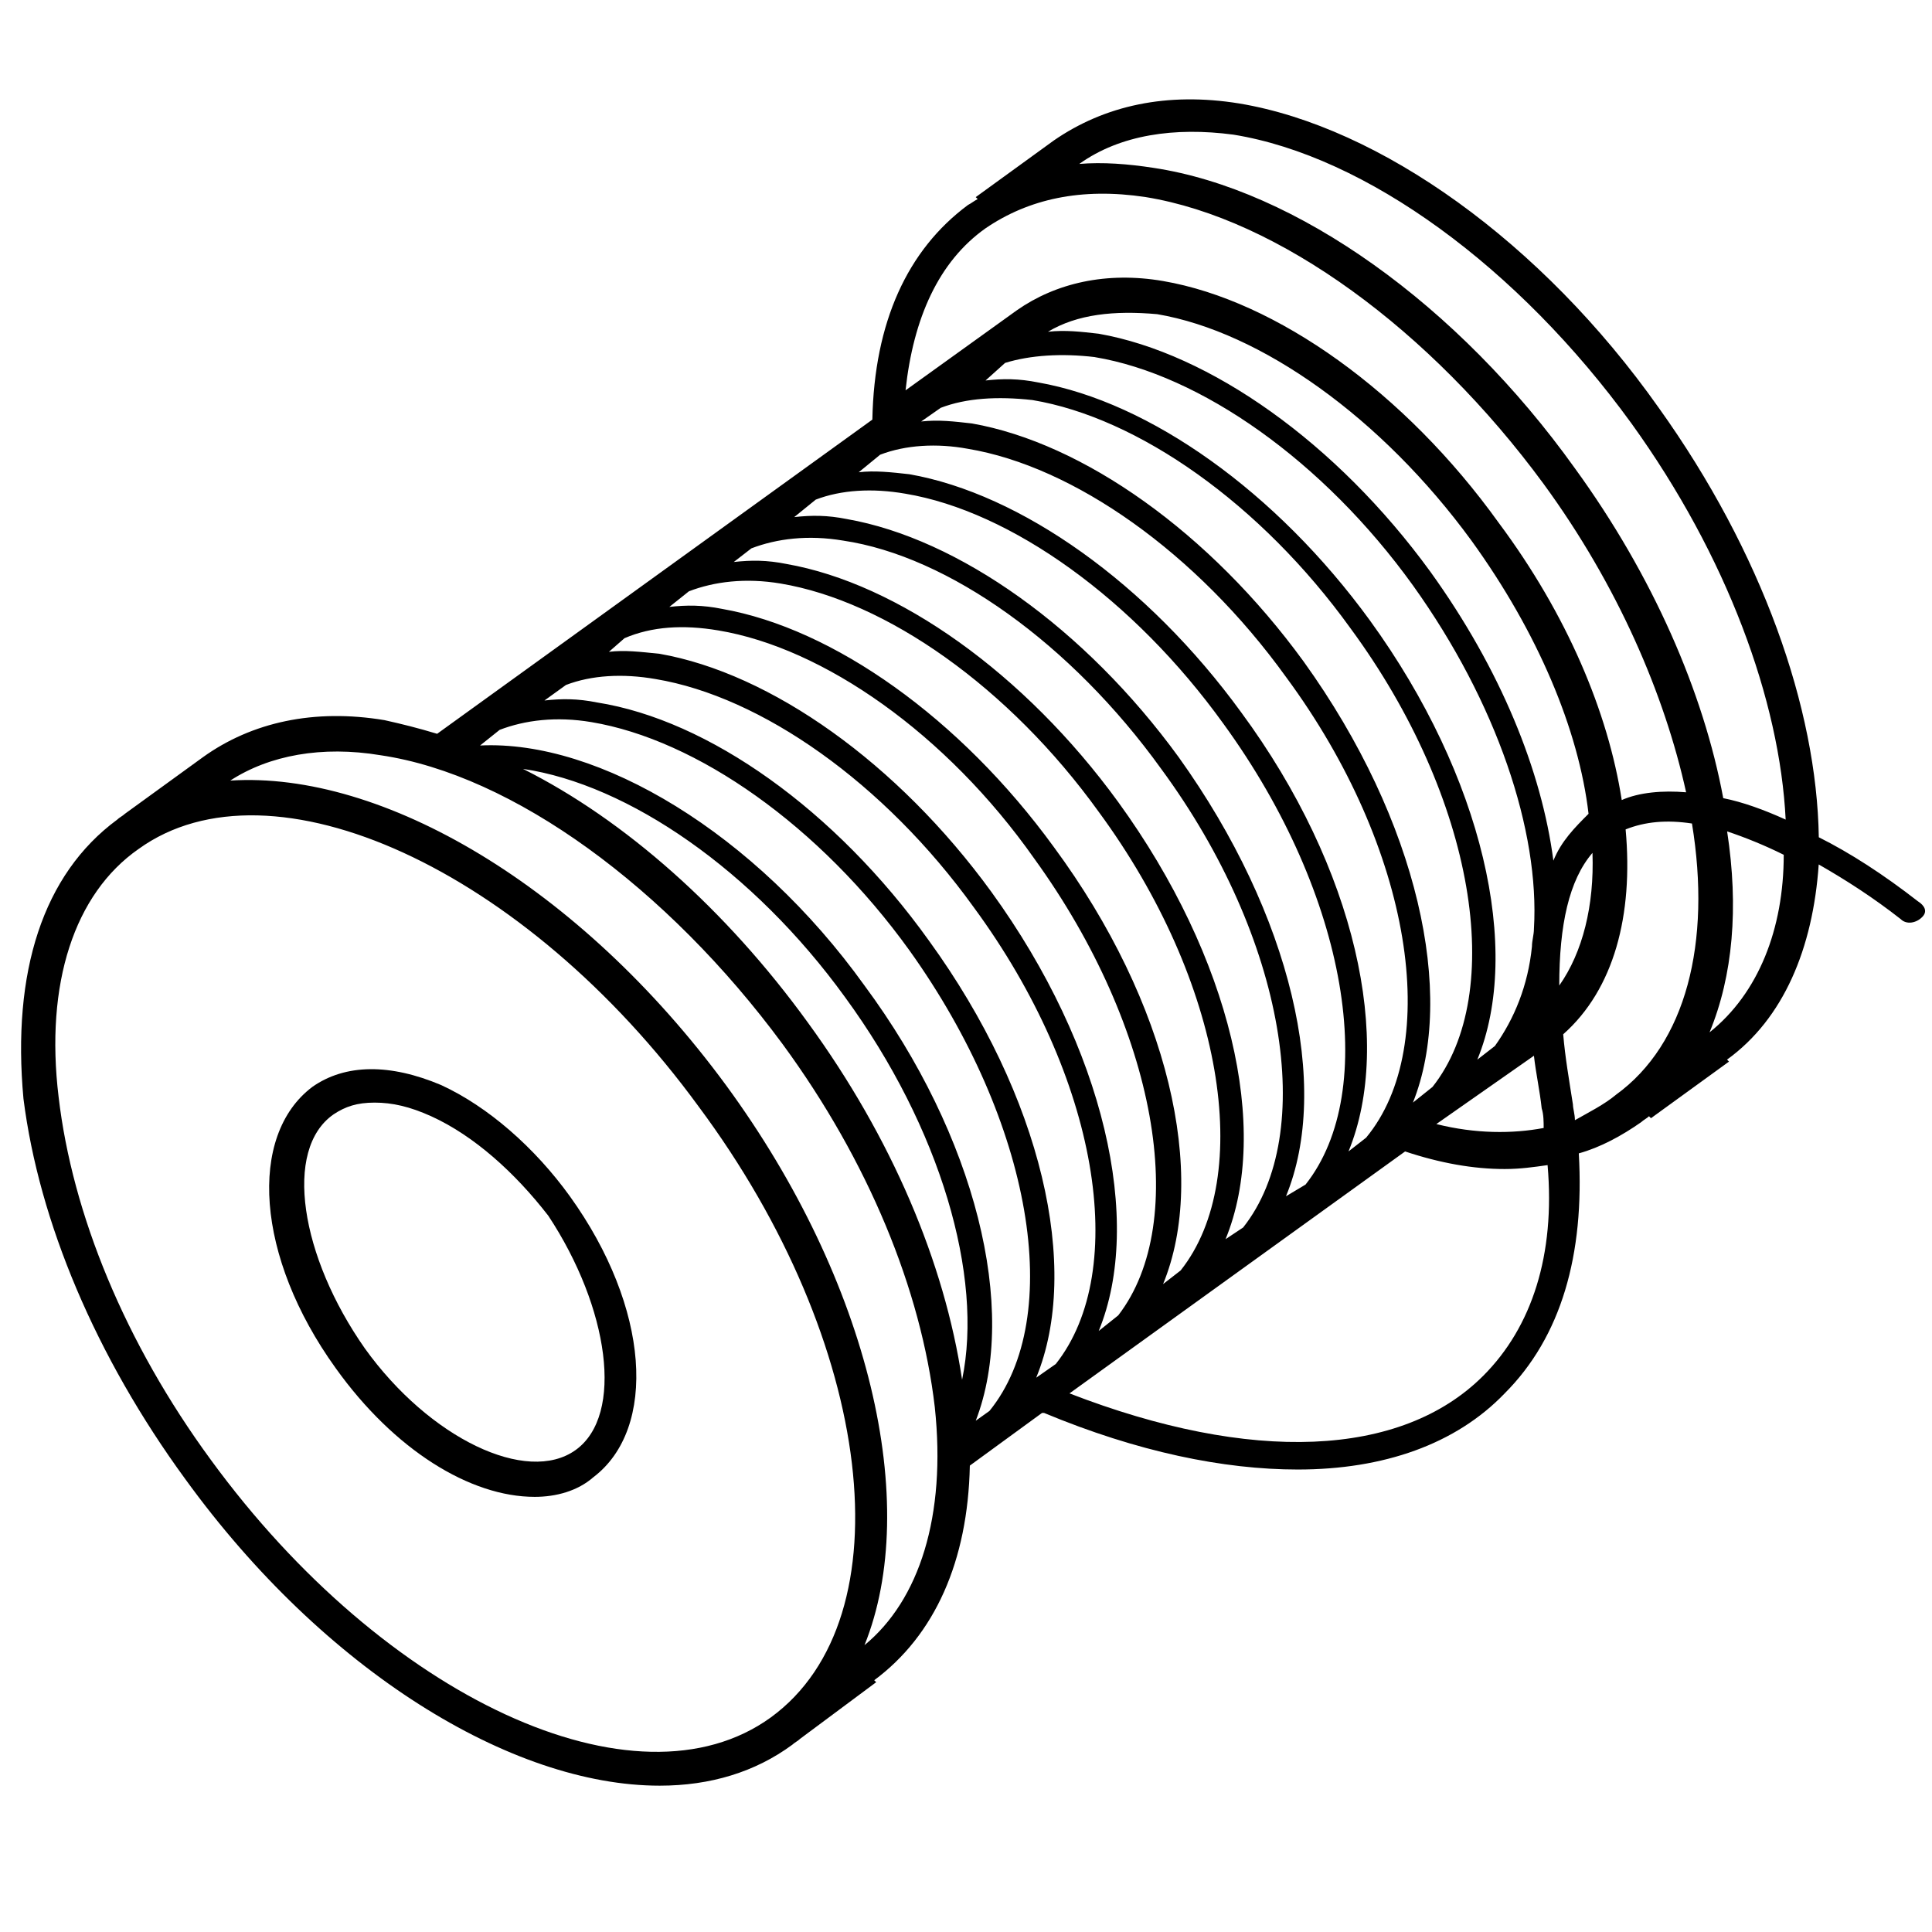 <?xml version="1.0" encoding="UTF-8"?> <svg xmlns="http://www.w3.org/2000/svg" viewBox="0 0 100 100" fill-rule="evenodd"><path d="m22.828 56.16c-2.625-1.109-4.949-1.109-6.668 0.102-3.332 2.523-2.93 8.789 1.211 14.547 3.031 4.242 6.969 6.668 10.305 6.668 1.109 0 2.223-0.305 3.031-1.012 3.332-2.523 2.93-8.789-1.211-14.547-1.82-2.523-4.242-4.644-6.668-5.758zm6.969 18.891c-2.523 1.816-7.574-0.605-10.91-5.254-3.332-4.746-4.242-10.305-1.617-12.121 0.605-0.402 1.211-0.605 2.121-0.605s1.816 0.203 2.93 0.707c2.223 1.012 4.344 2.93 6.062 5.152 3.133 4.746 3.941 10.301 1.414 12.121z"></path><path d="m99.293 46.668c-1.816-1.414-3.535-2.523-5.152-3.332-0.102-6.668-2.93-14.746-8.281-22.223-6.062-8.59-14.445-14.547-21.719-15.758-3.738-0.605-6.969 0.102-9.598 1.918l-4.039 2.93 0.102 0.102c-0.203 0.102-0.305 0.203-0.504 0.305-3.133 2.324-4.848 6.062-4.949 11.109l-22.527 16.262c-1.012-0.305-1.816-0.504-2.727-0.707-3.637-0.605-6.867 0.102-9.395 1.918l-4.039 2.93c-0.102 0.102-0.305 0.203-0.402 0.305-3.84 2.828-5.453 7.879-4.848 14.445 0.805 6.359 3.734 13.332 8.383 19.695 7.172 9.898 16.867 15.859 24.547 15.859 2.625 0 4.949-0.707 6.867-2.121 0.102-0.102 0.305-0.203 0.402-0.305l3.938-2.93-0.102-0.102c3.133-2.324 4.848-6.16 4.949-11.109l3.738-2.727h0.102c4.848 2.019 9.293 2.93 13.133 2.93 4.445 0 8.184-1.312 10.707-3.938 2.93-2.93 4.141-7.172 3.84-12.426 1.109-0.305 2.223-0.91 3.231-1.617 0.102-0.102 0.305-0.203 0.402-0.305l0.102 0.102 4.039-2.93-0.102-0.102c2.93-2.121 4.445-5.758 4.746-10.102 1.414 0.809 2.828 1.719 4.242 2.828 0.305 0.305 0.809 0.203 1.109-0.102 0.309-0.301 0.109-0.605-0.195-0.805zm-35.453-39.699c6.867 1.109 14.746 6.867 20.605 14.949 4.949 6.867 7.676 14.344 7.981 20.504-1.109-0.504-2.223-0.91-3.231-1.109-1.012-5.453-3.637-11.516-7.676-17.07-6.062-8.484-14.445-14.445-21.816-15.555-1.312-0.203-2.625-0.305-3.84-0.203 2.117-1.516 4.945-1.918 7.977-1.516zm-12.828 4.848c2.223-1.516 4.949-2.121 8.281-1.617 6.867 1.109 14.746 6.867 20.605 14.848 3.84 5.254 6.262 10.91 7.375 15.961-1.211-0.102-2.426 0-3.332 0.402-0.707-4.547-2.828-9.598-6.363-14.344-4.852-6.762-11.516-11.512-17.375-12.52-2.93-0.504-5.555 0.102-7.574 1.516l-5.758 4.141c0.402-3.738 1.715-6.668 4.141-8.387zm29.695 39.195c0-3.133 0.504-5.453 1.719-6.867 0.098 2.723-0.508 5.148-1.719 6.867zm-13.23-16.77c-4.848-6.668-11.414-11.312-17.172-12.324-0.91-0.102-1.719-0.203-2.625-0.102l1.012-0.707c1.312-0.504 2.93-0.605 4.746-0.402 5.453 0.91 11.816 5.356 16.465 11.816 6.465 8.789 8.082 18.891 4.242 23.738l-1.012 0.809c2.223-5.555 0.301-14.547-5.656-22.828zm12.926 10.305c-0.605-4.644-2.727-9.898-6.363-14.949-4.848-6.668-11.414-11.312-17.172-12.324-0.91-0.102-1.719-0.203-2.625-0.102 1.516-0.91 3.434-1.109 5.656-0.91 5.356 0.91 11.617 5.356 16.262 11.719 3.434 4.746 5.555 9.797 6.062 14.141-0.707 0.707-1.414 1.414-1.82 2.426zm-23.734-26.062c5.453 0.91 11.816 5.356 16.465 11.816 4.344 6.062 6.566 12.727 6.262 17.777 0 0.305-0.102 0.605-0.102 0.91-0.203 2.019-0.91 3.738-1.918 5.152l-0.91 0.707c2.324-5.656 0.305-14.645-5.555-22.727-4.848-6.668-11.414-11.312-17.172-12.324-1.012-0.203-1.816-0.203-2.727-0.102l1.012-0.91c1.309-0.402 2.926-0.504 4.644-0.301zm22.727 36.16c0.102 0.91 0.305 1.816 0.402 2.727 0.102 0.305 0.102 0.707 0.102 1.012-1.617 0.305-3.535 0.305-5.555-0.203zm-33.84-31.109c1.312-0.504 2.93-0.605 4.547-0.305 5.453 0.91 11.816 5.356 16.465 11.816 6.566 8.891 8.082 19.09 4.141 23.84l-0.91 0.711c2.324-5.656 0.402-14.645-5.555-22.727-4.848-6.668-11.414-11.312-17.172-12.324-0.91-0.102-1.816-0.203-2.625-0.102zm-3.332 2.324c1.312-0.504 2.93-0.605 4.644-0.305 5.453 0.91 11.816 5.453 16.465 11.918 6.465 8.891 8.082 18.988 4.242 23.84l-1.012 0.605c2.324-5.656 0.305-14.547-5.555-22.727-4.848-6.668-11.414-11.312-17.172-12.324-1.012-0.203-1.816-0.203-2.727-0.102zm-3.332 2.523c1.312-0.504 2.93-0.707 4.746-0.402 5.453 0.809 11.816 5.356 16.465 11.816 6.465 8.789 8.082 18.891 4.242 23.738l-0.91 0.605c2.324-5.656 0.305-14.547-5.555-22.625-4.848-6.668-11.414-11.312-17.172-12.324-1.012-0.203-1.816-0.203-2.727-0.102zm-3.234 2.223c1.312-0.504 2.93-0.707 4.746-0.402 5.453 0.91 11.816 5.356 16.465 11.816 6.465 8.789 8.082 18.891 4.242 23.738l-0.91 0.707c2.324-5.656 0.305-14.547-5.656-22.625-4.848-6.668-11.414-11.312-17.172-12.324-1.012-0.203-1.816-0.203-2.727-0.102zm-3.332 2.426c1.414-0.605 3.031-0.707 4.848-0.402 5.453 0.906 11.816 5.352 16.363 11.816 6.363 8.789 8.082 18.789 4.344 23.637l-1.012 0.809c2.324-5.656 0.305-14.645-5.555-22.727-4.848-6.668-11.414-11.312-17.172-12.324-1.012-0.102-1.816-0.203-2.625-0.102zm-3.031 2.422c1.312-0.504 2.93-0.605 4.644-0.305 5.453 0.91 11.816 5.356 16.465 11.816 6.465 8.789 8.082 18.789 4.242 23.637l-1.012 0.707c2.324-5.656 0.305-14.547-5.555-22.625-4.848-6.769-11.414-11.414-17.172-12.324-1.012-0.203-1.816-0.203-2.727-0.102zm10.605 53.438c-6.969 5.051-20-1.012-28.988-13.332-4.445-6.062-7.172-12.727-7.879-18.789-0.707-5.859 0.809-10.504 4.141-12.828 6.867-4.949 20 1.012 28.988 13.332 9.094 12.223 10.809 26.465 3.738 31.617zm4.445-2.93 0.707 0.91zm0.402-0.809c2.93-7.273 0.305-18.789-7.172-28.988-7.574-10.305-17.777-16.266-25.656-15.762 2.019-1.312 4.746-1.816 7.777-1.312 6.867 1.012 14.848 6.867 20.809 14.949 4.445 6.062 7.172 12.727 7.879 18.789 0.605 5.656-0.809 10-3.637 12.324zm5.051-13.738c-0.91-6.062-3.637-12.523-7.981-18.484-4.242-5.859-9.496-10.504-14.746-13.133 5.453 0.809 11.918 5.254 16.668 11.816 4.949 6.769 7.172 14.449 6.059 19.801zm1.414 1.617-0.707 0.504c2.223-5.758 0-14.746-5.758-22.523-5.656-7.879-13.738-12.727-19.898-12.426l1.012-0.809c1.312-0.504 2.93-0.707 4.746-0.402 5.453 0.91 11.816 5.356 16.465 11.816 6.363 8.891 8.082 18.992 4.141 23.84zm25.559-1.82c-4.242 4.242-12.02 4.547-21.414 0.91l17.371-12.523c1.816 0.605 3.535 0.91 5.152 0.91 0.809 0 1.516-0.102 2.223-0.203 0.402 4.644-0.809 8.383-3.332 10.906zm6.867-14.543c-0.605 0.504-1.414 0.91-2.121 1.312 0-0.305-0.102-0.605-0.102-0.809-0.203-1.312-0.402-2.426-0.504-3.637 2.625-2.324 3.637-6.16 3.231-10.605 1.012-0.402 2.121-0.504 3.434-0.305 1.012 6.164-0.301 11.414-3.938 14.043zm4.848-3.234c1.211-2.93 1.516-6.465 0.91-10.402 0.91 0.305 1.918 0.707 2.93 1.211 0 3.84-1.312 7.172-3.84 9.191z"></path></svg> 